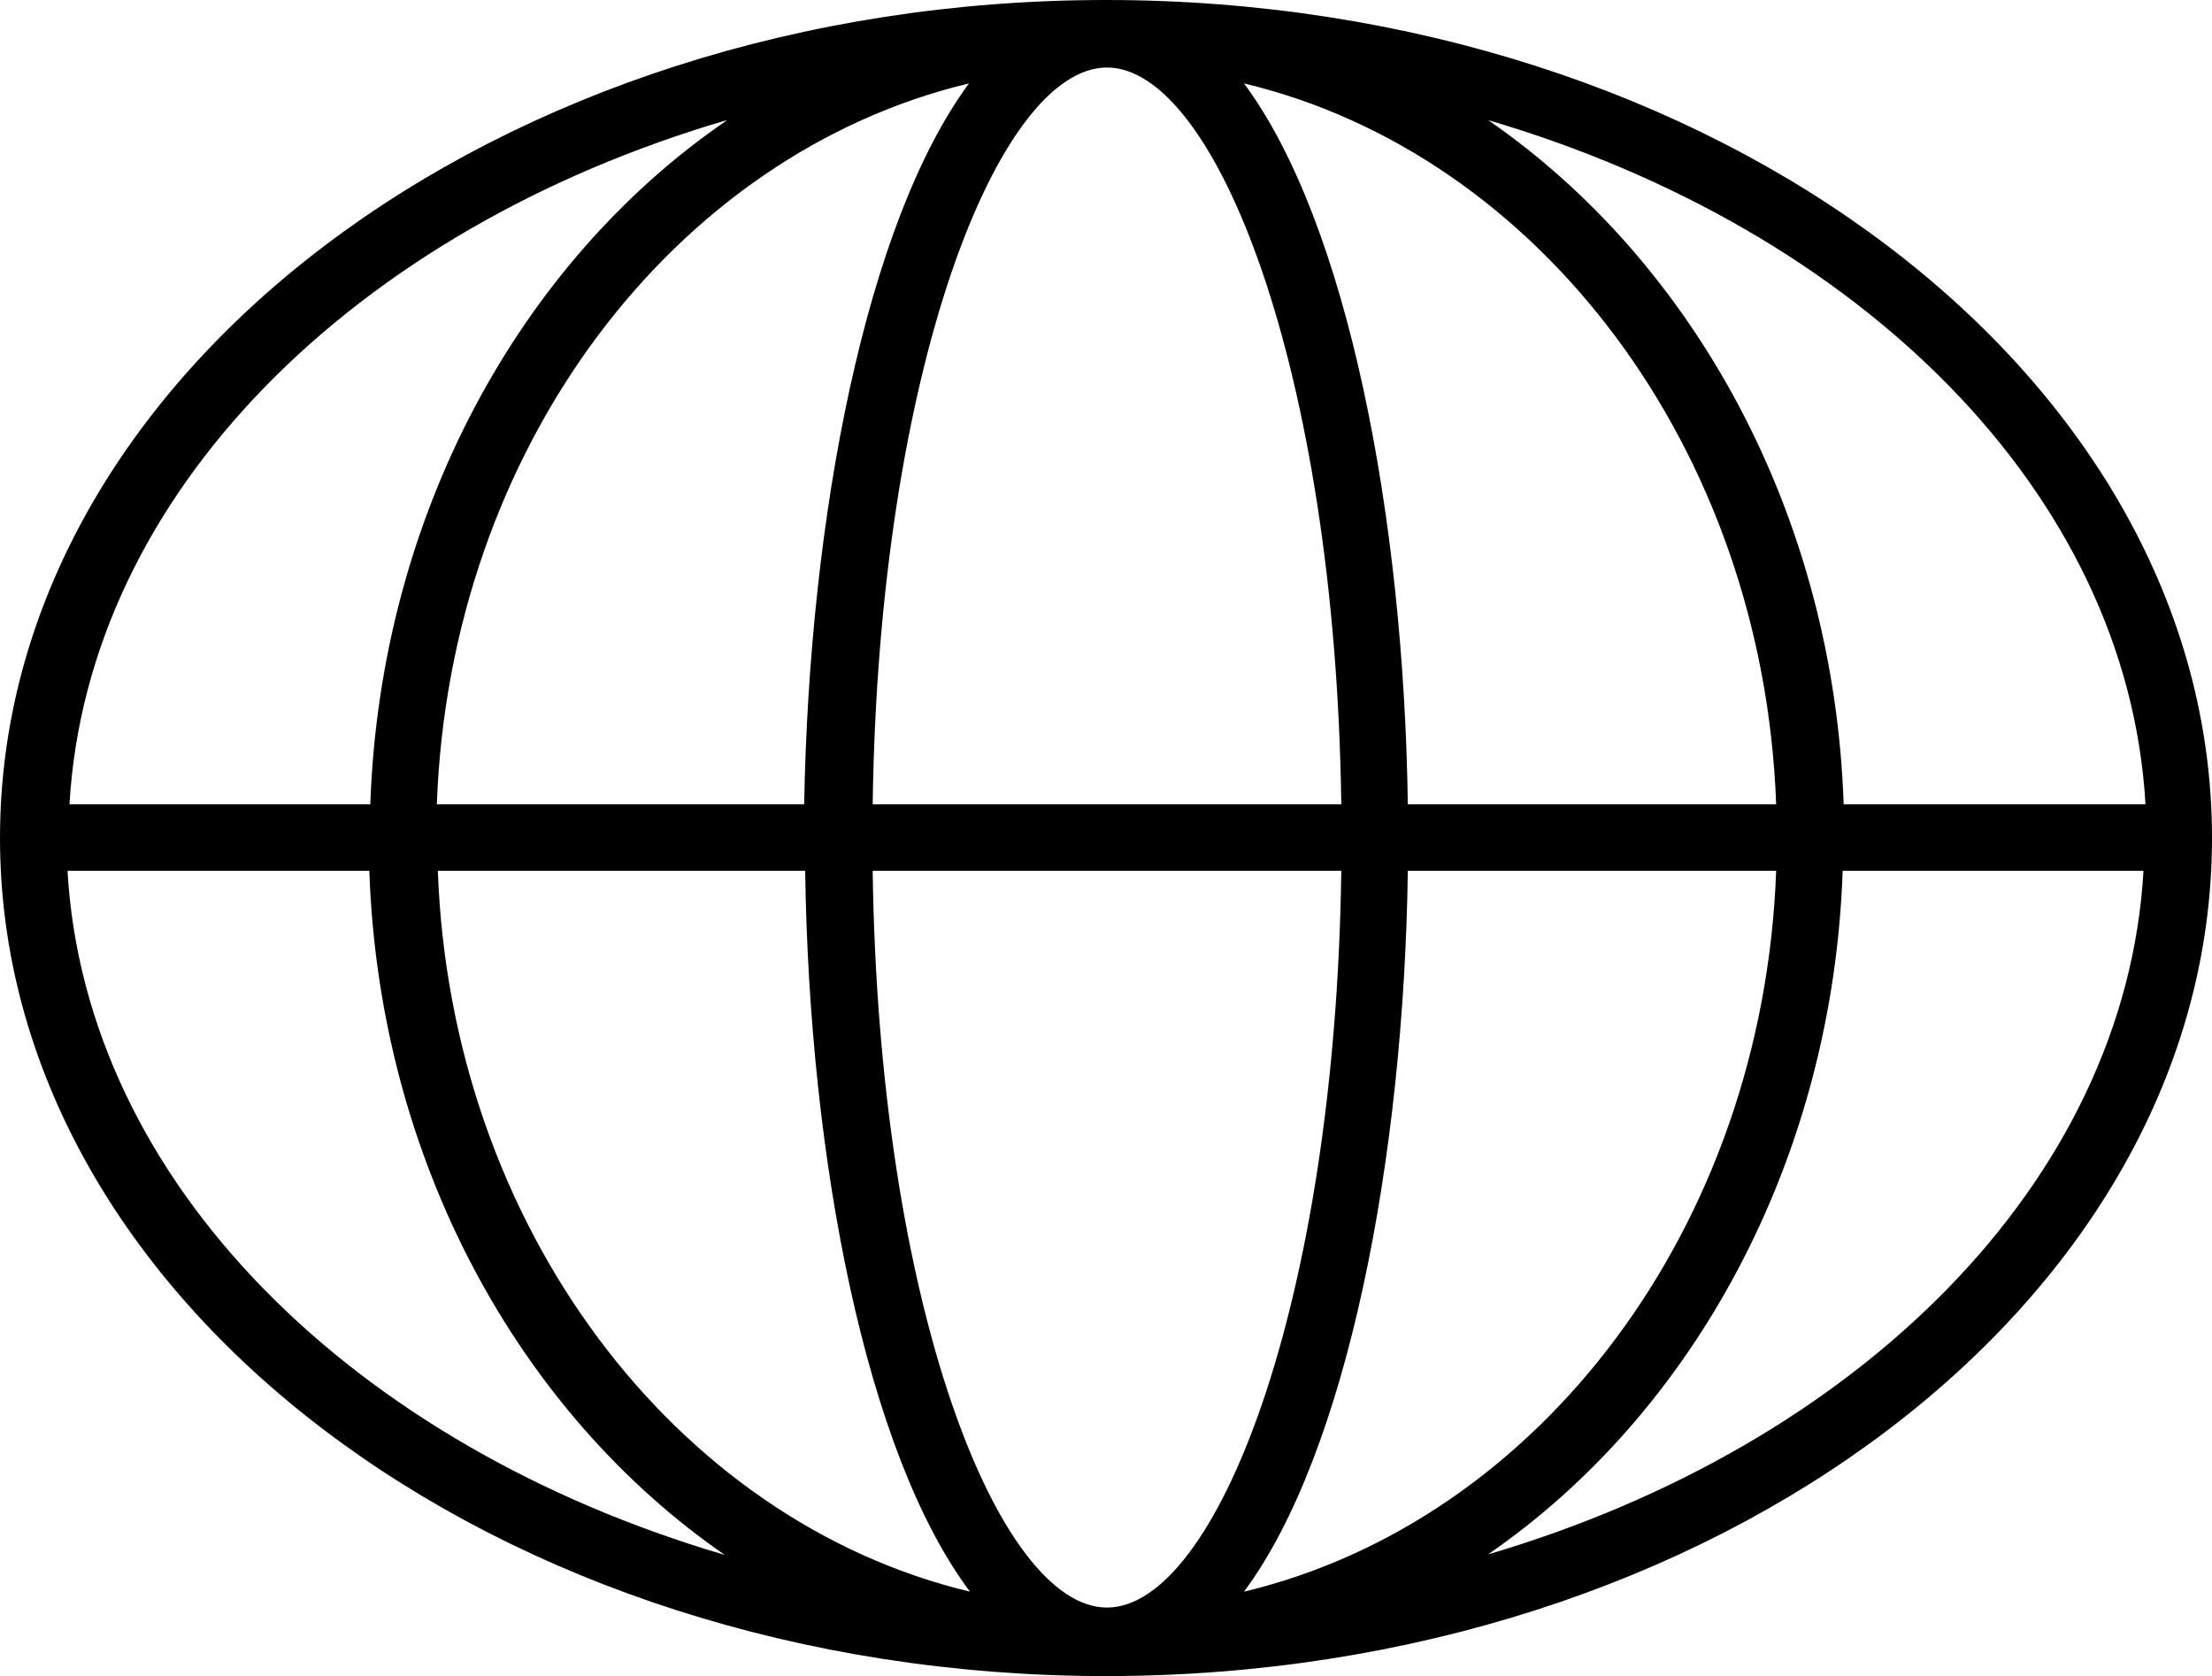 <?xml version="1.0" encoding="UTF-8"?> <svg xmlns="http://www.w3.org/2000/svg" id="uuid-86d8c300-7172-4f51-9226-5f97e2df0029" viewBox="0 0 222.8 168.8"><g id="uuid-4a185fba-f150-4617-98aa-1731f0abc39c"><g id="uuid-9a185f80-9db5-4ba1-927f-63fb1655bafe"><path d="M111.4,0C50,0,0,37.9,0,84.4s50,84.4,111.4,84.4,111.4-37.9,111.4-84.4S172.8,0,111.4,0h0ZM216,81h-30.3c-1-29.2-15.1-54.6-35.8-68.9,37.4,11,64.4,37.5,66.2,68.9h-.1ZM135.1,81h-47.2c.6-43.9,12.7-74.2,23.6-74.2s23,30.3,23.6,74.2h0ZM81.1,81h-37.1c1.3-35.9,23.9-65.5,53.6-72.6-10.4,14.1-16.1,43.7-16.6,72.6h.1ZM81.1,87.7c.4,29,6.1,58.6,16.6,72.6-29.7-7.1-52.3-36.8-53.6-72.6h37.1-.1ZM87.9,87.7h47.2c-.6,43.9-12.7,74.2-23.6,74.2s-23-30.3-23.6-74.2h0ZM141.8,87.7h37.1c-1.3,35.9-23.9,65.5-53.6,72.6,10.4-14,16.1-43.7,16.5-72.6h0ZM141.8,81c-.4-29-6.1-58.6-16.5-72.6,29.7,7.1,52.3,36.8,53.6,72.6h-37.1ZM73.1,12.2c-20.7,14.2-34.8,39.7-35.8,68.8H7c1.8-31.3,28.7-57.9,66.2-68.9h0l-.1.1ZM6.9,87.7h30.3c1,29.2,15.1,54.6,35.8,68.9C35.6,145.6,8.6,119.1,6.8,87.7h.1ZM149.8,156.6c20.7-14.2,34.8-39.7,35.8-68.9h30.3c-1.8,31.3-28.7,57.9-66.2,68.9h.1Z"></path></g></g></svg> 